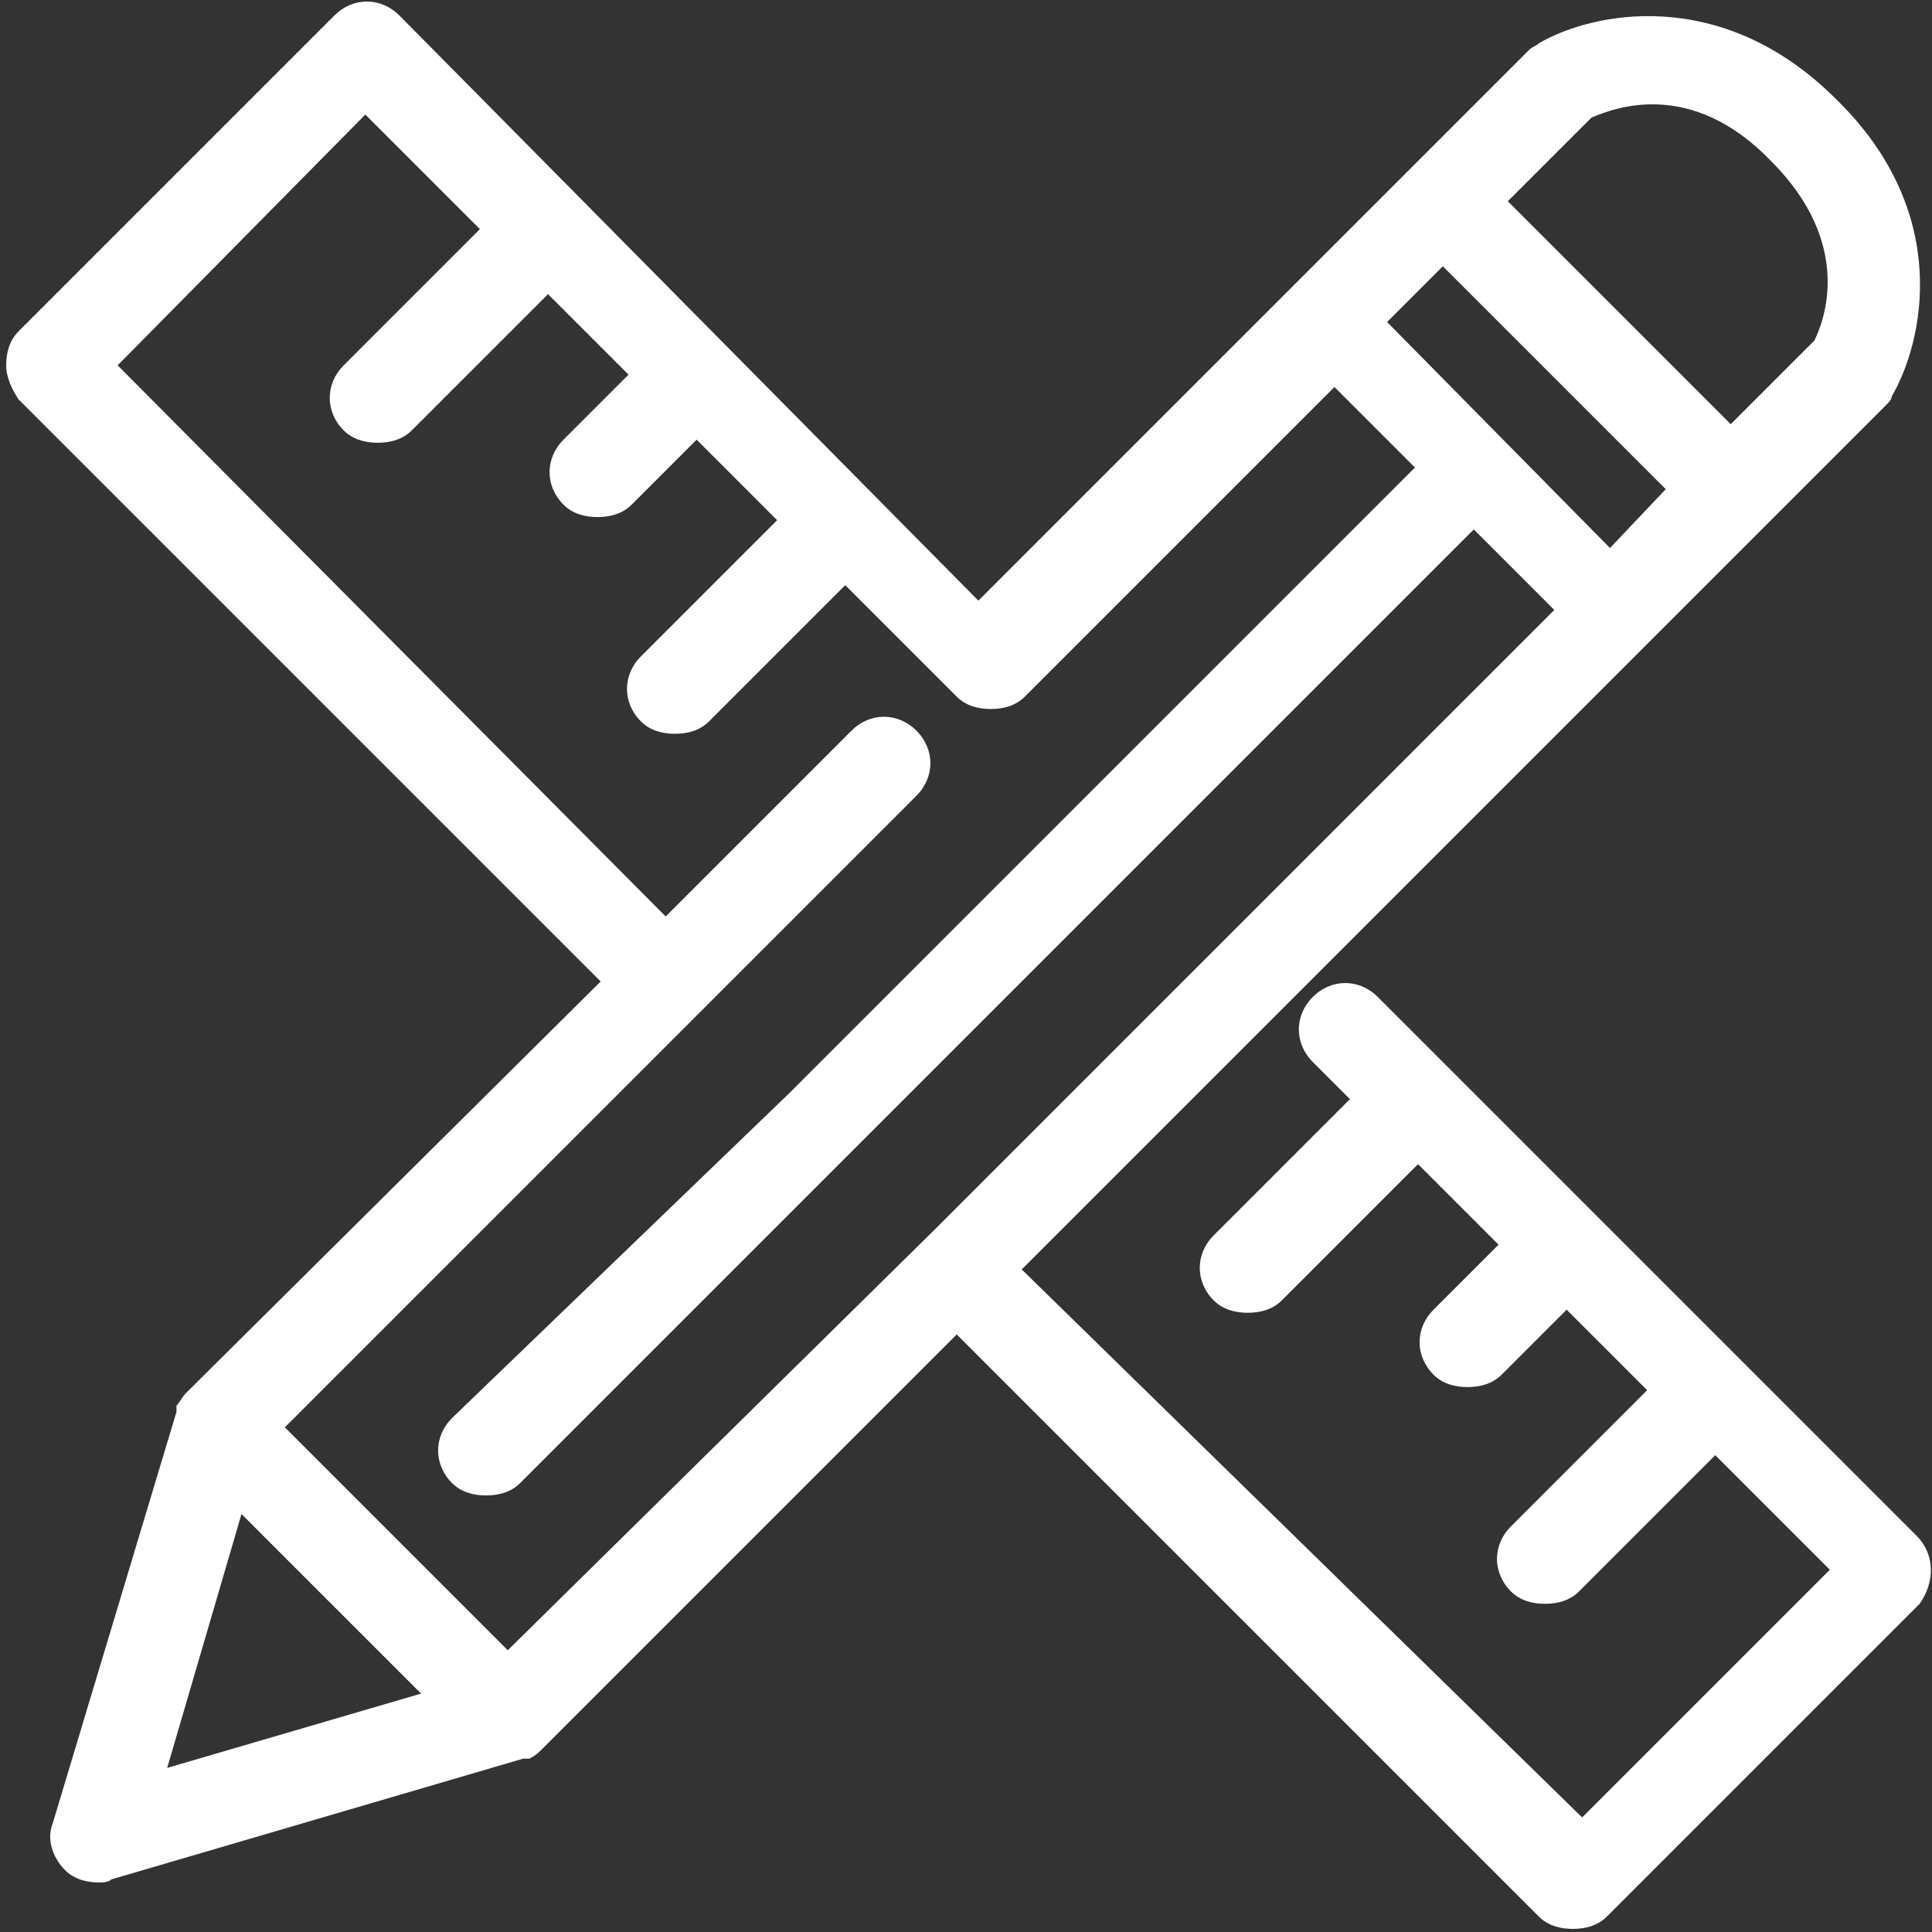 <?xml version="1.0" encoding="utf-8"?>
<!-- Generator: Adobe Illustrator 26.0.1, SVG Export Plug-In . SVG Version: 6.00 Build 0)  -->
<svg version="1.1" id="ICONS" xmlns="http://www.w3.org/2000/svg" xmlns:xlink="http://www.w3.org/1999/xlink" x="0px" y="0px"
	 viewBox="0 0 62.4 62.4" style="enable-background:new 0 0 62.4 62.4;" xml:space="preserve">
<rect x="0" y="0" width="62.4" height="62.4" fill="#333333" stroke="none"/>
<style type="text/css">
	.st0{fill:#FFFFFF;}
</style>
<path class="st0" d="M61.9,49.6L44.5,32.2c-0.6-0.6-1.5-0.6-2.1,0c-0.6,0.6-0.6,1.5,0,2.1l1.2,1.2l-4.4,4.4c-0.6,0.6-0.6,1.5,0,2.1
	c0.3,0.3,0.7,0.4,1.1,0.4s0.8-0.1,1.1-0.4l4.4-4.4l2.6,2.6l-2.1,2.1c-0.6,0.6-0.6,1.5,0,2.1c0.3,0.3,0.7,0.4,1.1,0.4
	s0.8-0.1,1.1-0.4l2.1-2.1l2.6,2.6l-4.4,4.4c-0.6,0.6-0.6,1.5,0,2.1c0.3,0.3,0.7,0.4,1.1,0.4s0.8-0.1,1.1-0.4l4.4-4.4l3.7,3.7l-8,8
	L33,41l6-6l3.1-3.1l11-11l0,0l0,0L57,17l3.9-3.9c0.1-0.1,0.2-0.2,0.2-0.3c1-1.7,2-5.9-1.8-9.6c-3.7-3.7-7.9-2.8-9.6-1.8
	c-0.1,0.1-0.2,0.1-0.3,0.2l-3.9,3.9l-3.9,3.9l0,0l0,0l-10,10L12.9,0.5c-0.6-0.6-1.5-0.6-2.1,0L0.6,10.7c-0.3,0.3-0.4,0.7-0.4,1.1
	s0.2,0.8,0.4,1.1l18.8,18.8L6,45l0,0c-0.1,0.1-0.2,0.3-0.3,0.4c0,0,0,0,0,0.1v0.1l-4,13.3c-0.2,0.5,0,1.1,0.4,1.5
	c0.3,0.3,0.7,0.4,1.1,0.4c0.1,0,0.3,0,0.4-0.1l13.3-3.9H17c0,0,0,0,0.1,0c0.2-0.1,0.3-0.2,0.4-0.3l0,0l13.4-13.4l18.8,18.8
	c0.3,0.3,0.7,0.4,1.1,0.4s0.8-0.1,1.1-0.4L62,51.8C62.5,51.1,62.5,50.2,61.9,49.6z M44.8,10.4l1.8-1.8l7.2,7.2L52,17.7L44.8,10.4z
	 M51.4,3.8c0.7-0.3,3.2-1.3,5.8,1.4c2.7,2.7,1.7,5.2,1.4,5.8l-2.7,2.7l-7.2-7.2L51.4,3.8z M11.8,3.7l3.7,3.7l-4.4,4.4
	c-0.6,0.6-0.6,1.5,0,2.1c0.3,0.3,0.7,0.4,1.1,0.4s0.8-0.1,1.1-0.4l4.4-4.4l2.6,2.6l-2.1,2.1c-0.6,0.6-0.6,1.5,0,2.1
	c0.3,0.3,0.7,0.4,1.1,0.4s0.8-0.1,1.1-0.4l2.1-2.1l2.6,2.6l-4.4,4.4c-0.6,0.6-0.6,1.5,0,2.1c0.3,0.3,0.7,0.4,1.1,0.4
	s0.8-0.1,1.1-0.4l4.4-4.4l3.6,3.6c0.3,0.3,0.7,0.4,1.1,0.4c0.4,0,0.8-0.1,1.1-0.4l10-10l2.6,2.6l-10,10l-0.8,0.8l-4.7,4.7l0,0
	l-4.7,4.7L14.6,45.8c-0.6,0.6-0.6,1.5,0,2.1c0.3,0.3,0.7,0.4,1.1,0.4c0.4,0,0.8-0.1,1.1-0.4l10.6-10.6l9.4-9.4l0.8-0.8l10-10
	l2.6,2.6l-10,10l-3.1,3.1l-7,7L16.4,53.3l-7.2-7.2l13.4-13.4l7-7c0.6-0.6,0.6-1.5,0-2.1s-1.5-0.6-2.1,0l-6,6L3.8,11.8L11.8,3.7z
	 M7.8,48.9l5.8,5.8l-8.2,2.4L7.8,48.9z"/>
</svg>
